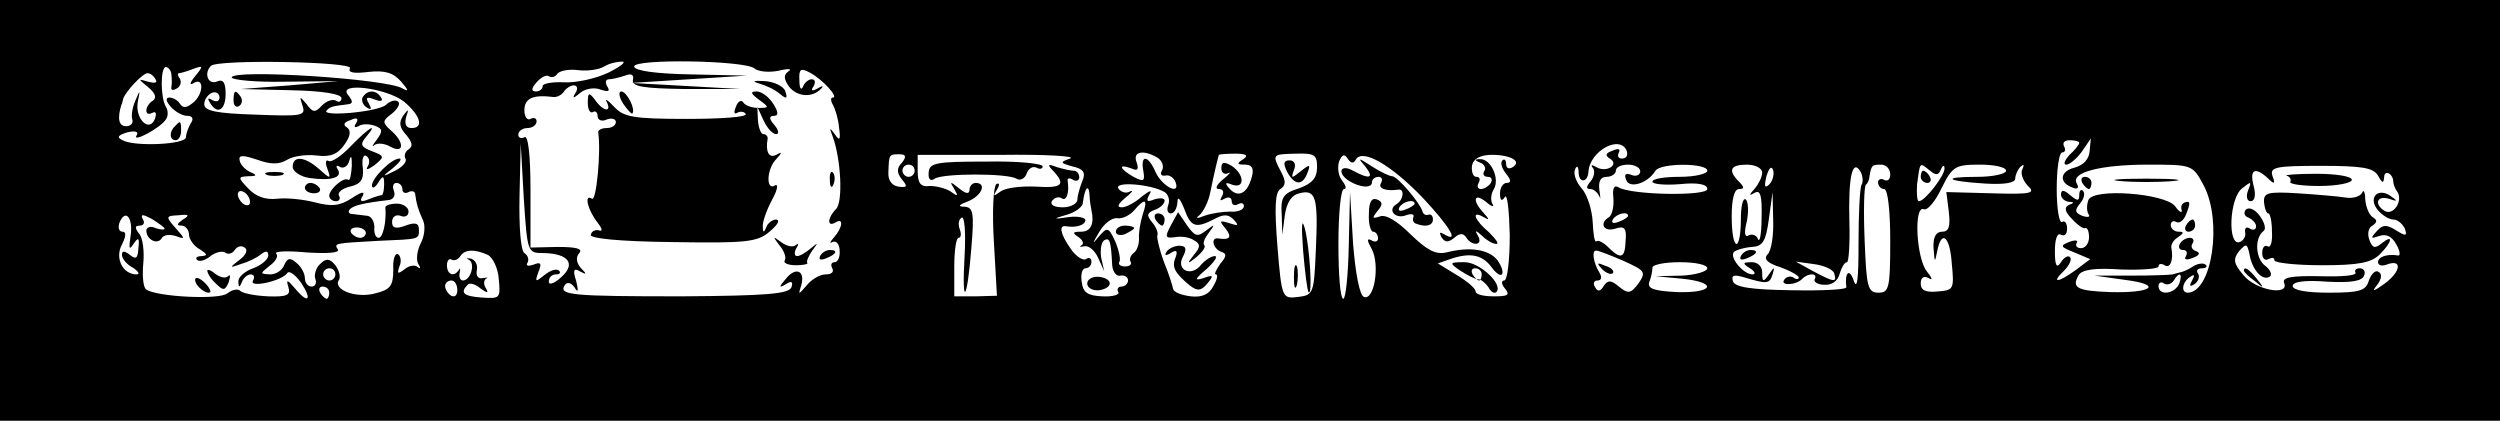 <?xml version="1.0" standalone="no"?>
<!DOCTYPE svg PUBLIC "-//W3C//DTD SVG 20010904//EN"
 "http://www.w3.org/TR/2001/REC-SVG-20010904/DTD/svg10.dtd">
<svg version="1.0" xmlns="http://www.w3.org/2000/svg"
 width="410pt" height="69pt" viewBox="0 0 410 69"
 preserveAspectRatio="xMidYMid meet">
<g transform="translate(0,69) scale(0.1,-0.1)"
fill="#000000" stroke="none">
<path d="M0 345 l0 -345 2050 0 2050 0 0 345 0 345 -2050 0 -2050 0 0 -345z
m574 233 c-4 -7 6 -9 30 -6 27 3 41 -1 54 -16 12 -14 13 -17 2 -11 -26 16
-280 32 -280 18 0 -4 39 -8 87 -7 l88 1 -80 -7 -80 -6 83 -2 c50 -1 82 -6 82
-13 0 -5 -4 -8 -9 -4 -6 3 -16 -1 -23 -8 -11 -12 -15 -12 -25 2 -12 14 -12 14
-7 -2 6 -17 0 -18 -77 -15 -64 2 -84 6 -84 17 0 8 6 16 13 19 6 2 12 -1 12 -8
0 -6 -5 -8 -12 -4 -7 4 -8 3 -4 -4 12 -21 26 -13 26 14 0 19 -4 25 -15 20 -14
-5 -21 14 -9 26 11 11 235 7 228 -4z m424 -7 c-21 -10 -53 -17 -73 -16 -19 1
-35 -2 -35 -6 0 -5 -5 -9 -11 -9 -8 0 -8 5 1 15 7 8 16 13 20 10 5 -3 11 -1
14 4 4 5 19 8 34 6 16 -2 35 1 43 6 8 5 21 8 29 8 8 0 -2 -8 -22 -18z m239 7
c7 -6 25 -7 40 -4 16 4 23 3 16 -1 -8 -6 -8 -12 1 -25 13 -17 39 -19 53 -3 4
4 2 5 -6 0 -9 -5 -12 -4 -7 3 4 7 3 12 -3 12 -5 0 -12 -6 -14 -12 -3 -7 -6 -3
-6 10 -1 19 2 21 17 13 21 -11 48 -41 38 -41 -4 0 -4 -5 0 -12 4 -7 9 -24 10
-37 3 -21 1 -23 -7 -11 -9 12 -9 11 -3 -5 13 -36 17 -106 5 -118 -14 -14 -15
-30 -1 -22 14 9 12 -8 -2 -24 -7 -8 -8 -11 -3 -8 6 3 12 -3 12 -14 1 -10 -3
-19 -8 -19 -6 0 -7 -5 -4 -10 3 -6 -1 -10 -11 -10 -9 0 -23 -8 -31 -18 -14
-16 -14 -16 -9 0 7 24 -9 31 -25 11 -12 -14 -12 -16 0 -9 9 6 12 4 9 -5 -4
-11 -40 -14 -179 -15 -182 0 -203 2 -193 18 4 6 10 5 16 -3 6 -10 7 -7 3 10
-6 18 -4 22 6 16 11 -6 12 -5 2 5 -8 9 -9 18 -3 25 6 7 -4 10 -36 10 l-44 -1
0 94 c0 59 -4 91 -10 87 -5 -3 -10 -1 -10 4 0 6 7 11 15 11 8 0 15 5 15 11 0
5 -4 7 -10 4 -5 -3 -10 3 -10 14 0 20 14 26 47 22 6 -1 14 3 18 9 3 5 11 10
16 10 6 0 7 -6 3 -12 -6 -10 -4 -10 8 0 8 7 24 9 33 5 13 -4 16 -3 11 5 -4 7
-3 12 3 12 5 0 17 3 26 6 10 4 15 2 13 -7 -2 -11 16 -14 87 -15 l90 0 -90 5
-90 5 95 6 95 6 -92 2 c-57 1 -93 6 -93 13 0 13 180 10 197 -3z m-956 -10 c1
-7 1 -17 0 -21 -1 -5 3 -6 9 -2 6 3 8 11 5 16 -4 5 -4 9 -1 9 2 0 13 3 23 7
16 6 17 5 3 -12 -9 -11 -10 -16 -2 -11 17 10 16 -19 -2 -33 -10 -8 -16 -9 -21
-1 -3 5 -11 10 -17 10 -7 0 -6 -6 2 -15 7 -8 19 -15 27 -15 9 0 11 -5 6 -12
-4 -7 -8 -17 -8 -23 0 -12 -84 -16 -104 -5 -10 5 -8 8 8 13 13 3 19 1 15 -5
-8 -13 39 12 48 26 4 5 4 15 0 21 -9 15 -9 65 0 65 4 0 9 -6 9 -12z m-26 -8
c4 -6 -1 -7 -12 -4 -17 5 -17 5 0 -9 12 -10 14 -17 8 -22 -6 -3 -11 -11 -11
-16 0 -6 4 -7 10 -4 6 3 7 -1 4 -10 -9 -23 -33 0 -28 28 4 20 4 21 -4 2 -5
-11 -7 -25 -5 -31 2 -6 -3 -11 -10 -11 -12 0 -15 12 -8 35 1 1 2 5 3 10 4 12
32 42 40 42 4 0 10 -4 13 -10z m408 -37 c26 -22 33 -43 12 -43 -9 0 -12 6 -9
18 5 14 4 14 -5 2 -7 -11 -6 -19 5 -31 10 -12 12 -19 4 -24 -5 -3 -8 -10 -5
-15 3 -5 -5 -14 -17 -20 -22 -11 -22 -10 -4 4 11 9 16 16 11 16 -13 0 -45 -32
-45 -44 0 -6 5 -4 10 4 8 13 10 12 10 -2 0 -10 -2 -18 -4 -18 -2 0 -12 -3 -22
-7 -12 -5 -15 -3 -9 6 4 8 -3 6 -18 -4 -20 -13 -33 -14 -60 -7 -19 5 -47 8
-63 6 -19 -2 -35 4 -47 17 -17 18 -17 19 0 20 15 0 15 2 3 7 -8 4 -16 12 -17
19 -2 9 5 9 29 1 22 -8 36 -8 49 0 10 6 31 9 48 7 23 -3 35 2 46 18 10 14 11
23 4 28 -7 4 -5 9 6 12 10 5 14 3 9 -5 -4 -6 -3 -8 4 -5 5 4 17 4 26 1 14 -5
14 -9 4 -23 -7 -9 -9 -13 -4 -9 5 4 17 3 27 -3 23 -12 22 9 -1 28 -13 12 -13
15 2 26 10 8 15 17 11 20 -3 4 -13 2 -20 -5 -14 -12 -109 -20 -97 -9 5 6 10 7
35 10 8 1 8 5 0 15 -19 22 63 12 92 -11z m2005 -81 c2 -7 -1 -12 -8 -12 -6 0
-8 4 -5 10 3 6 -1 7 -10 3 -12 -4 -13 -8 -5 -13 17 -10 -6 -24 -22 -14 -7 4
-10 4 -6 -1 4 -4 3 -14 -3 -22 -8 -9 -8 -13 -1 -13 6 0 12 -6 15 -12 2 -7 2
-3 0 10 -2 15 2 22 12 22 8 0 15 5 15 10 0 6 9 10 20 10 11 0 20 -5 20 -11 0
-6 -7 -9 -14 -6 -10 4 -13 1 -9 -8 5 -15 35 -6 48 15 8 13 85 13 85 0 0 -5
-20 -10 -45 -10 -25 0 -45 -3 -45 -8 0 -4 20 -6 45 -4 29 3 45 0 45 -8 0 -12
-126 -10 -146 3 -7 4 -10 -2 -8 -18 1 -14 -2 -27 -7 -31 -17 -10 -9 -25 10
-19 15 5 19 1 17 -20 -1 -29 -8 -31 -29 -10 -8 8 -17 12 -19 9 -3 -2 -5 12 -6
32 -1 20 -9 45 -18 55 -9 10 -14 24 -11 31 3 8 6 5 6 -6 1 -17 15 -15 16 2 2
35 53 62 63 34z m742 14 c0 -3 -7 -12 -16 -20 -8 -9 -11 -16 -5 -16 5 0 17 10
25 21 l15 22 -2 -21 c-1 -13 -10 -23 -25 -27 -24 -6 -26 -25 -2 -33 7 -3 10 0
6 7 -11 18 38 31 117 31 72 0 73 0 91 -34 31 -58 14 -175 -26 -176 -12 0 -9
18 4 26 7 5 8 3 3 -6 -5 -9 -4 -11 4 -6 6 4 9 12 6 17 -4 5 -1 9 6 9 7 0 10 3
6 6 -3 3 -12 2 -19 -2 -7 -5 -16 -9 -20 -10 -5 -1 -11 -3 -15 -4 -5 -1 -35 -2
-68 -2 l-60 0 50 -7 c63 -8 45 -22 -25 -20 -54 2 -63 7 -51 28 6 9 27 12 70 9
33 -1 61 1 61 5 0 5 5 5 10 2 9 -6 15 8 11 29 -1 5 4 13 11 17 10 7 10 9 1 9
-7 0 -13 5 -13 11 0 5 4 8 9 5 5 -3 12 2 16 12 8 20 7 23 -2 20 -5 -2 -7 -7
-5 -13 1 -5 -4 -3 -11 7 -17 21 -134 30 -142 10 -3 -8 -3 -18 0 -23 4 -5 -1
-6 -10 -3 -12 5 -13 9 -4 20 7 8 9 17 5 21 -3 3 -6 1 -6 -7 0 -10 -3 -10 -15
0 -10 9 -15 9 -15 1 0 -6 6 -11 13 -12 9 0 9 -2 0 -5 -8 -4 -7 -11 5 -23 9
-10 19 -17 22 -15 3 1 6 -5 6 -15 0 -10 -6 -18 -13 -18 -7 0 -10 4 -7 9 3 4
-3 5 -13 1 -15 -6 -14 -8 9 -17 l26 -11 -24 -18 c-29 -21 -41 -22 -19 -1 9 9
13 19 10 22 -3 4 -10 0 -15 -8 -7 -11 -10 -6 -10 18 0 20 4 31 10 27 6 -3 10
1 10 10 0 9 -4 14 -8 11 -5 -3 -9 22 -9 54 0 33 4 60 9 60 5 0 6 5 3 10 -3 6
1 10 9 10 9 0 16 -2 16 -4z m-2518 -181 c41 -1 53 -18 28 -40 -11 -10 -20 -13
-20 -7 0 7 5 12 12 12 6 0 8 3 5 6 -4 4 -14 1 -24 -7 -15 -12 -16 -12 -10 5 6
14 4 17 -8 12 -9 -3 -13 -2 -10 3 3 5 1 12 -5 16 -6 4 -9 43 -8 93 l2 87 5
-90 c6 -90 6 -90 33 -90z m587 148 c-9 -9 -8 -17 0 -27 10 -12 9 -14 -6 -12
-11 2 -17 11 -16 24 1 29 1 29 18 29 11 0 12 -4 4 -14z m276 7 c-17 -6 -17 -7
4 -13 18 -4 22 -10 16 -24 -4 -10 -8 -24 -8 -30 0 -7 -11 -13 -24 -13 -14 0
-21 4 -18 10 4 6 11 8 16 5 8 -6 13 9 10 28 -1 5 3 6 9 2 5 -3 10 -1 10 4 0 6
-4 11 -9 11 -5 0 -18 3 -28 6 -15 6 -16 4 -5 -7 20 -22 14 -28 -30 -25 -24 1
-49 -2 -57 -8 -12 -9 -13 -8 -6 3 5 8 4 12 -1 9 -5 -4 -7 -46 -4 -95 l5 -88
-35 -1 -35 0 0 48 c0 26 3 48 7 48 4 0 5 6 2 14 -3 8 -2 16 3 19 5 3 7 -25 5
-61 -5 -87 4 -78 11 11 5 58 3 67 -11 68 -12 0 -10 3 6 9 22 9 31 30 12 30 -5
0 -10 -5 -10 -11 0 -8 -6 -7 -17 2 -15 12 -16 12 -8 -1 7 -12 6 -13 -6 -4 -8
5 -23 9 -34 9 -15 -2 -20 4 -20 25 l0 26 135 0 c74 1 126 -2 115 -6z m144 1
c7 -5 10 -14 7 -20 -4 -6 -2 -10 5 -9 6 2 14 -3 17 -11 8 -22 -22 -7 -33 17
-12 28 -25 29 -20 2 3 -17 1 -19 -16 -10 -23 13 -26 22 -4 14 11 -5 13 -2 9
10 -7 18 12 21 35 7z m140 -2 c-11 -7 -11 -9 3 -9 11 0 15 -6 11 -20 -7 -27
-22 -35 -36 -20 -9 10 -8 12 4 7 21 -7 20 17 -1 31 -12 7 -17 7 -17 -4 0 -7 5
-11 11 -8 6 3 2 -2 -8 -10 -11 -9 -14 -16 -7 -16 7 0 9 -5 5 -12 -4 -7 -3 -8
4 -4 7 4 12 2 12 -4 0 -6 5 -8 10 -5 6 3 10 2 10 -3 0 -6 -10 -10 -22 -9 -13
0 -32 -3 -43 -7 -12 -5 -15 -4 -8 1 6 5 15 22 18 38 6 30 13 59 14 61 1 1 13
2 27 2 18 0 22 -3 13 -9z m121 -13 c0 -18 -8 -27 -30 -35 -26 -8 -30 -15 -28
-43 l1 -33 4 31 c3 22 11 34 24 37 27 7 31 -6 27 -93 -3 -71 -4 -74 -29 -77
-26 -3 -27 -3 -34 83 -5 63 -4 89 5 94 9 6 9 13 1 28 -15 29 -15 29 24 30 31
1 35 -2 35 -22z m64 13 c11 17 57 -9 109 -63 44 -47 62 -76 35 -60 -7 4 -8 3
-4 -5 6 -9 11 -9 21 -1 9 8 15 8 20 0 9 -14 28 -13 19 3 -6 10 -4 10 7 0 7 -7
17 -13 23 -13 5 0 -1 8 -12 19 -24 20 -30 37 -9 25 10 -6 10 -4 0 7 -19 20
-16 34 4 18 9 -8 14 -9 11 -4 -4 6 -3 17 2 25 10 17 -5 50 -23 49 -9 0 -9 -2
1 -6 6 -2 10 -9 6 -14 -3 -5 0 -9 6 -9 6 0 8 -4 5 -10 -3 -5 -11 -10 -16 -10
-6 0 -7 5 -4 10 3 6 2 10 -4 10 -5 0 -8 8 -7 18 2 11 12 17 29 18 32 1 54 -10
38 -20 -6 -4 -11 -2 -11 5 0 7 -3 9 -6 6 -4 -4 -1 -13 6 -22 8 -10 9 -15 1
-15 -6 0 -11 -8 -11 -17 0 -12 3 -14 8 -6 4 6 7 -22 8 -63 0 -41 -4 -74 -9
-74 -5 0 -5 -6 1 -13 9 -11 5 -13 -18 -13 -17 0 -30 3 -30 8 0 5 -14 17 -31
27 l-31 19 23 8 c31 10 50 6 65 -14 7 -10 15 -15 17 -12 3 3 0 13 -7 23 -14
18 -45 23 -84 13 -18 -4 -32 4 -59 30 -22 22 -41 33 -50 29 -13 -4 -13 -3 -4
9 9 10 9 15 -1 19 -9 3 -13 -5 -13 -24 -1 -16 3 -29 7 -29 4 0 8 -5 8 -11 0
-5 -5 -7 -11 -3 -8 4 -7 -1 1 -15 13 -26 4 -84 -13 -78 -7 2 -14 37 -18 88
l-5 84 -2 -87 c-1 -49 -5 -88 -9 -88 -5 0 -8 40 -8 90 0 50 4 90 9 90 5 0 3 6
-3 14 -6 7 -8 21 -5 31 5 12 9 13 14 5 5 -8 10 -9 14 -1z m-724 -19 c0 -5 -4
-10 -10 -10 -5 0 -10 5 -10 10 0 6 5 10 10 10 6 0 10 -4 10 -10z m1390 -3 c0
-7 -6 -19 -12 -26 -10 -11 -10 -13 0 -7 9 5 12 -5 11 -41 0 -26 -3 -42 -6 -35
-2 6 -9 9 -15 6 -7 -4 -8 4 -3 24 3 16 2 32 -2 35 -5 3 -8 -12 -8 -34 0 -21
-3 -39 -7 -39 -5 0 -8 20 -8 45 0 28 4 45 12 45 9 0 9 3 0 12 -19 19 -14 28
13 28 14 0 25 -6 25 -13z m12 -19 c-8 -8 -9 -4 -5 13 4 13 8 18 11 10 2 -7 -1
-18 -6 -23z m151 -1 c-3 -5 -5 -48 -5 -96 0 -58 -2 -78 -8 -61 -7 21 -15 13
-12 -11 1 -4 -40 -6 -90 -5 -67 1 -93 5 -96 15 -3 10 2 11 19 6 37 -11 41 -11
46 5 4 13 3 13 -6 0 -9 -13 -11 -13 -11 3 0 10 -7 17 -17 17 -15 0 -16 -2 -3
-10 8 -5 10 -10 4 -10 -15 0 -39 29 -30 37 3 3 16 7 29 8 18 1 23 9 28 46 l6
44 1 -45 c1 -26 -3 -51 -9 -57 -7 -7 -2 -14 20 -21 17 -6 31 -14 31 -17 0 -3
-4 -4 -9 0 -5 3 -12 1 -15 -4 -7 -10 20 -9 30 2 10 10 26 9 20 -1 -2 -4 5 -9
16 -9 12 -1 22 6 25 18 3 10 8 19 12 19 3 0 5 30 4 66 -2 74 5 104 18 83 4 -7
5 -17 2 -22z m47 17 c0 -8 -4 -12 -10 -9 -5 3 -10 1 -10 -4 0 -6 5 -11 10 -11
6 0 10 -35 10 -85 0 -77 -2 -85 -19 -85 -18 0 -20 9 -23 86 -2 47 -1 88 2 91
3 2 6 9 6 14 3 18 4 19 19 19 8 0 15 -7 15 -16z m83 8 c3 7 6 8 6 2 1 -11 -32
-54 -42 -54 -3 0 -4 12 -3 28 5 37 4 36 20 23 11 -9 15 -9 19 1z m107 -2 c0
-5 -21 -10 -47 -10 -60 0 -52 -7 12 -11 32 -2 50 1 50 8 0 6 4 15 9 20 5 4 6
3 3 -4 -4 -6 0 -18 8 -27 14 -13 8 -15 -59 -13 l-74 2 4 -32 c3 -25 0 -33 -11
-33 -10 0 -15 -9 -14 -27 2 -24 2 -25 6 -5 7 36 21 25 24 -21 4 -41 3 -43 -23
-45 -20 -2 -28 2 -28 13 0 10 5 13 13 9 7 -5 6 0 -3 11 -17 21 -22 108 -5 102
6 -3 19 13 29 34 18 36 22 39 63 39 23 0 43 -4 43 -10z m610 -8 c7 -13 9 -13
10 -3 0 14 15 6 15 -7 0 -4 3 -12 7 -17 9 -15 -7 -39 -21 -31 -18 11 -13 26 7
20 14 -5 15 -4 2 5 -21 14 -37 -4 -20 -24 7 -8 18 -15 25 -15 7 0 15 -7 19
-15 4 -12 2 -13 -14 -3 -16 10 -22 10 -32 -1 -11 -12 -10 -13 4 -8 12 4 21 -1
28 -14 6 -10 7 -19 3 -18 -18 3 -33 -2 -33 -11 0 -5 6 -7 14 -4 26 10 24 -11
-3 -31 -18 -13 -22 -14 -13 -3 8 10 9 19 3 22 -5 4 -12 -3 -16 -14 -5 -17 -15
-20 -66 -20 -36 0 -59 4 -59 11 0 7 20 10 57 7 39 -2 57 1 60 10 3 6 0 12 -7
12 -6 0 -9 -3 -7 -7 3 -5 -23 -7 -58 -6 -47 1 -63 -2 -59 -11 9 -22 -47 -12
-67 13 -16 19 -17 26 -7 39 12 13 13 13 17 -4 4 -26 21 -45 33 -38 5 3 2 11
-7 18 -16 12 -18 45 -3 57 5 3 2 14 -6 25 -8 11 -18 15 -23 10 -4 -5 -2 -11 5
-13 6 -3 12 -9 12 -14 0 -6 -5 -7 -10 -4 -6 4 -9 1 -8 -6 2 -6 -3 -14 -9 -16
-20 -7 -17 72 4 88 15 12 16 12 10 -3 -4 -10 -2 -18 4 -18 7 0 9 10 5 25 -7
27 2 32 23 13 11 -11 13 -10 8 3 -5 15 5 17 79 17 68 0 86 -3 94 -16z m-3240
-23 c0 -5 5 -7 10 -4 6 3 11 1 11 -4 2 -15 4 -23 13 -43 4 -9 2 -26 -4 -37 -6
-12 -8 -27 -4 -34 4 -6 4 -9 -1 -5 -4 4 -14 3 -22 -4 -11 -8 -12 -7 -8 5 4 8
2 17 -2 20 -5 3 -9 -8 -8 -25 0 -27 -5 -33 -29 -39 -32 -9 -71 6 -60 22 3 5 0
16 -6 24 -9 11 -15 12 -25 2 -7 -6 -10 -18 -8 -24 3 -7 0 -13 -6 -13 -6 0 -11
6 -11 14 0 7 -6 19 -14 25 -10 9 -15 8 -20 -4 -3 -8 -13 -15 -23 -15 -17 1
-17 1 -1 14 10 7 15 16 11 20 -4 4 18 5 50 2 33 -2 55 -1 51 5 -6 10 -7 10 66
14 69 3 67 2 67 19 0 10 -6 12 -22 6 -16 -6 -22 -4 -22 6 0 8 6 13 14 10 7 -3
13 0 13 7 0 7 -9 13 -19 13 -11 0 -19 -3 -19 -6 2 -24 -4 -50 -11 -50 -5 0 -8
8 -7 17 0 10 -5 18 -11 19 -7 1 -18 2 -25 3 -6 0 -8 4 -4 8 6 6 21 10 64 15 7
1 11 7 8 15 -3 7 -1 13 4 13 6 0 10 -5 10 -11z m1250 -4 c6 -4 9 -13 6 -21 -3
-8 -1 -14 4 -14 6 0 10 8 11 18 0 11 4 7 11 -10 11 -31 19 -33 50 -17 15 8 23
8 32 -2 8 -9 7 -10 -8 -5 -16 5 -17 4 -6 -9 11 -14 7 -19 -12 -16 -13 2 -9
-17 5 -22 9 -3 9 -7 -2 -20 -7 -10 -10 -17 -7 -17 4 0 2 -9 -4 -19 -7 -14 -19
-19 -37 -17 -16 2 -28 7 -29 12 -1 5 -7 25 -15 44 -7 19 -12 39 -11 44 2 4 -2
14 -9 22 -9 11 -8 15 5 20 9 3 16 10 16 15 0 4 -7 5 -17 2 -12 -5 -14 -3 -8 8
5 8 1 7 -12 -3 -11 -10 -26 -18 -33 -18 -9 0 -7 5 6 16 10 8 14 13 7 10 -6 -4
-15 -1 -19 5 -7 12 54 7 76 -6z m-1500 -16 c0 -6 -4 -7 -10 -4 -5 3 -10 11
-10 16 0 6 5 7 10 4 6 -3 10 -11 10 -16z m1377 9 c0 -7 2 -17 3 -23 5 -22 -1
-35 -17 -35 -14 0 -15 -2 -4 -9 7 -5 9 -11 5 -13 -5 -3 -3 -3 4 -2 7 2 17 -6
23 -19 l10 -22 -5 22 c-2 13 0 26 5 29 9 5 11 -1 13 -41 1 -11 7 -19 14 -17 6
1 12 -2 12 -8 0 -5 -5 -10 -11 -10 -5 0 -8 -4 -5 -9 3 -4 -9 -8 -26 -7 -24 1
-32 6 -34 24 -2 12 1 22 6 22 6 0 10 5 10 11 0 5 -4 8 -9 4 -5 -3 -17 5 -25
17 -17 24 -20 39 -8 37 17 -3 32 2 32 10 0 4 -12 7 -27 5 -27 -4 -27 -3 -3 4
14 4 26 13 26 20 3 25 10 32 11 10z m87 -30 c-4 -13 -7 -31 -6 -40 0 -10 -4
-20 -9 -23 -5 -4 -7 -10 -5 -14 3 -4 -1 -8 -9 -8 -8 0 -12 4 -9 8 2 4 -1 19
-7 33 -11 24 -13 24 -27 8 -11 -14 -11 -12 1 8 8 14 22 24 30 22 8 -1 20 5 27
13 18 21 23 19 14 -7z m-1660 -36 c-3 -20 -2 -23 5 -12 8 12 10 10 8 -7 -1
-17 -4 -19 -14 -11 -9 7 -13 7 -13 0 0 -6 8 -16 18 -21 9 -6 12 -11 6 -11 -23
0 -36 27 -24 49 7 14 7 21 1 21 -6 0 -8 7 -5 15 10 24 23 7 18 -23z m56 13 c0
-2 -7 -2 -15 1 -8 4 -15 1 -15 -4 0 -15 18 -24 25 -13 3 6 13 7 23 4 16 -6 16
-5 0 13 -17 19 -16 20 5 21 17 2 19 0 7 -7 -10 -7 -11 -10 -2 -10 6 0 12 -7
12 -15 0 -7 8 -19 18 -24 12 -8 13 -10 3 -11 -8 0 -11 -3 -8 -6 4 -4 13 -1 21
5 8 7 20 10 25 7 5 -4 12 -2 16 4 4 6 11 8 16 4 6 -3 3 -12 -8 -20 -17 -13
-17 -14 2 -7 11 3 26 10 33 16 8 6 12 6 12 -2 0 -6 -11 -16 -25 -21 -14 -5
-25 -15 -24 -22 0 -10 2 -10 6 0 2 6 9 12 14 12 6 0 7 -5 4 -10 -8 -13 47 -1
56 12 3 5 13 -2 23 -16 19 -29 11 -35 -11 -8 -12 14 -14 14 -10 1 4 -13 -2
-16 -33 -15 -22 1 -42 5 -46 9 -4 4 -13 2 -21 -4 -12 -11 -114 -6 -133 6 -5 3
-7 22 -5 43 2 20 -1 43 -7 49 -7 9 -7 13 1 13 7 0 9 5 5 11 -4 8 0 8 15 0 11
-7 21 -14 21 -16z m2400 21 c0 -2 -7 -7 -16 -10 -8 -3 -12 -2 -9 4 6 10 25 14
25 6z m-2070 -28 c0 -4 -4 -8 -9 -8 -6 0 -12 4 -15 8 -3 5 1 9 9 9 8 0 15 -4
15 -9z m200 -36 c8 -4 17 -22 18 -40 3 -31 2 -32 -27 -30 -31 2 -37 8 -24 21
3 4 13 1 21 -6 11 -8 14 -8 9 0 -4 6 -4 13 0 16 5 2 2 2 -5 1 -7 -2 -12 3 -10
13 2 9 -3 17 -10 19 -7 1 -8 0 -3 -2 11 -6 3 -34 -10 -34 -4 0 -7 6 -5 13 1 6
1 9 -1 5 -8 -13 -20 -9 -20 7 0 8 4 12 8 9 4 -2 10 0 14 6 7 11 23 12 45 2z
m1863 -10 c35 -16 37 -18 24 -37 -13 -17 -17 -17 -32 -5 -13 11 -18 11 -25 1
-5 -9 -10 -10 -14 -2 -4 6 -2 11 4 11 6 0 8 5 3 13 -10 16 -13 37 -5 36 4 0
24 -8 45 -17z m137 -12 c0 -5 -19 -11 -42 -12 l-43 -1 43 -4 c60 -6 53 -24 -8
-22 -39 2 -49 6 -45 17 3 7 5 18 5 23 0 5 20 9 45 9 25 0 45 -4 45 -10z m208
-8 c5 -16 0 -15 -34 3 l-29 16 29 -4 c17 -2 32 -9 34 -15z m-2458 -2 c0 -5 -4
-10 -10 -10 -5 0 -10 5 -10 10 0 6 5 10 10 10 6 0 10 -4 10 -10z m3024 -15
c-7 -17 -34 -21 -34 -4 0 5 4 8 9 4 5 -3 12 -1 16 5 9 15 15 12 9 -5z m-2824
-11 c0 -8 -4 -12 -10 -9 -5 3 -10 10 -10 16 0 5 5 9 10 9 6 0 10 -7 10 -16z
m-210 -4 c0 -5 -2 -10 -4 -10 -3 0 -8 5 -11 10 -3 6 -1 10 4 10 6 0 11 -4 11
-10z"/>
<path d="M383 525 c0 -8 4 -12 9 -9 5 3 6 10 3 15 -9 13 -12 11 -12 -6z"/>
<path d="M1245 553 c11 -3 26 -10 34 -17 11 -9 13 -8 9 4 -2 8 -18 16 -34 17
-18 1 -22 0 -9 -4z"/>
<path d="M964 521 c0 -11 4 -17 8 -15 4 3 8 0 8 -6 0 -7 7 -10 15 -6 8 3 15 1
15 -4 0 -6 -7 -10 -15 -10 -8 0 -14 -3 -14 -7 5 -31 -3 -113 -10 -109 -14 9
-7 -19 9 -39 7 -9 9 -15 3 -13 -6 2 -13 -1 -14 -7 -3 -6 47 -11 133 -12 122
-2 140 0 160 17 13 11 18 19 11 20 -6 0 -14 -6 -16 -12 -4 -10 -6 -10 -6 0 -1
7 6 27 15 44 9 16 11 27 5 24 -15 -10 -14 27 2 43 10 11 10 13 0 7 -12 -6 -18
5 -14 27 0 4 -3 7 -7 7 -4 0 -8 10 -9 23 l-1 22 10 -22 c6 -13 15 -23 21 -23
5 0 4 7 -3 15 -9 10 -9 15 -1 15 8 0 8 6 -1 20 -7 11 -19 20 -27 20 -11 0 -10
-3 3 -13 18 -13 18 -14 0 -14 -11 0 -22 4 -25 9 -3 5 -9 2 -12 -7 -4 -9 -3
-13 2 -10 5 3 12 2 14 -2 3 -5 -41 -8 -96 -8 -89 0 -104 3 -120 20 -10 11 -16
14 -12 8 9 -18 -6 -16 -19 3 -10 13 -12 13 -12 -5z"/>
<path d="M1022 520 c7 -10 14 -18 15 -16 6 6 -9 36 -18 36 -5 0 -4 -9 3 -20z"/>
<path d="M1361 394 c0 -11 3 -14 6 -6 3 7 2 16 -1 19 -3 4 -6 -2 -5 -13z"/>
<path d="M1278 288 c8 -9 12 -21 9 -25 -3 -4 5 -8 18 -8 13 0 21 2 19 4 -2 2
2 11 8 20 10 13 10 14 -2 4 -8 -7 -18 -13 -23 -13 -4 0 -5 6 -1 13 4 6 4 9 -1
5 -4 -4 -15 -2 -24 5 -14 10 -14 10 -3 -5z"/>
<path d="M1345 270 c-3 -6 1 -7 9 -4 18 7 21 14 7 14 -6 0 -13 -4 -16 -10z"/>
<path d="M287 483 c-10 -9 -9 -23 1 -23 5 0 9 7 9 15 0 17 -1 18 -10 8z"/>
<path d="M595 531 c-3 -5 0 -13 6 -17 8 -5 9 -3 4 6 -6 10 -4 12 9 7 10 -4 15
-3 11 3 -8 13 -22 13 -30 1z"/>
<path d="M575 450 c-15 -16 -32 -27 -36 -24 -5 3 -6 -3 -2 -13 6 -17 5 -17
-14 0 -24 21 -43 22 -43 3 0 -7 13 -16 28 -18 36 -5 54 1 46 14 -4 6 -2 8 4 4
6 -3 13 2 15 11 3 10 4 6 4 -9 -1 -15 -3 -25 -6 -23 -6 6 -31 -15 -31 -26 0
-5 5 -9 11 -9 5 0 8 4 5 9 -3 5 5 12 18 15 18 4 23 12 21 31 -2 14 1 23 6 19
5 -3 6 -11 2 -17 -4 -7 1 -5 11 2 17 14 17 15 -4 23 -18 7 -20 11 -10 23 22
26 5 16 -25 -15z"/>
<path d="M438 403 c6 -2 18 -2 25 0 6 3 1 5 -13 5 -14 0 -19 -2 -12 -5z"/>
<path d="M500 382 c0 -5 7 -9 15 -9 8 0 12 4 9 9 -3 4 -9 8 -15 8 -5 0 -9 -4
-9 -8z"/>
<path d="M3415 390 c3 -5 8 -10 11 -10 2 0 4 5 4 10 0 6 -5 10 -11 10 -5 0 -7
-4 -4 -10z"/>
<path d="M3478 393 c23 -2 61 -2 85 0 23 2 4 4 -43 4 -47 0 -66 -2 -42 -4z"/>
<path d="M3585 320 c-3 -5 -1 -10 4 -10 6 0 11 5 11 10 0 6 -2 10 -4 10 -3 0
-8 -4 -11 -10z"/>
<path d="M3575 290 c-3 -5 -1 -10 5 -10 6 0 8 -4 5 -10 -4 -6 1 -7 11 -3 11 4
13 8 6 11 -7 2 -10 8 -6 13 3 5 1 9 -5 9 -5 0 -13 -4 -16 -10z"/>
<path d="M1523 407 c-1 -11 3 -15 10 -10 14 9 119 9 134 0 6 -4 14 0 17 9 3 8
10 12 16 9 5 -3 10 -2 10 2 0 5 -42 9 -93 8 -82 0 -93 -2 -94 -18z"/>
<path d="M2111 408 c12 -22 25 -23 33 -2 6 15 4 15 -11 3 -15 -12 -16 -12 -11
2 4 9 1 16 -7 16 -10 0 -11 -5 -4 -19z"/>
<path d="M2137 280 c3 -36 7 -67 9 -69 7 -8 2 73 -6 104 -5 19 -6 6 -3 -35z"/>
<path d="M2122 235 c0 -16 2 -22 5 -12 2 9 2 23 0 30 -3 6 -5 -1 -5 -18z"/>
<path d="M2239 417 c15 -19 8 -22 -20 -7 -21 12 -27 -4 -6 -17 18 -11 37 -12
37 -2 0 5 5 9 11 9 5 0 7 -4 4 -10 -6 -9 8 -14 28 -11 11 2 9 -17 -3 -24 -15
-9 -2 -25 16 -18 8 3 14 2 12 -3 -2 -5 0 -10 5 -11 15 -6 27 -3 27 7 0 6 -3 9
-7 8 -5 -2 -9 1 -10 5 -4 14 -41 58 -50 58 -4 0 -19 7 -33 16 -23 15 -24 15
-11 0z m81 -61 c0 -2 -7 -7 -16 -10 -8 -3 -12 -2 -9 4 6 10 25 14 25 6z"/>
<path d="M2395 246 c11 -7 24 -14 29 -14 5 0 12 -6 17 -13 4 -8 10 -11 13 -8
12 12 -27 49 -52 49 -25 0 -26 -1 -7 -14z m35 -6 c0 -5 -2 -10 -4 -10 -3 0 -8
5 -11 10 -3 6 -1 10 4 10 6 0 11 -4 11 -10z"/>
<path d="M2855 270 c-3 -6 1 -7 9 -4 18 7 21 14 7 14 -6 0 -13 -4 -16 -10z"/>
<path d="M3150 400 c0 -5 5 -10 11 -10 5 0 7 5 4 10 -3 6 -8 10 -11 10 -2 0
-4 -4 -4 -10z"/>
<path d="M3750 402 c6 -2 8 -7 6 -10 -2 -4 19 -7 48 -7 29 0 53 5 53 10 0 6
-26 10 -59 10 -32 0 -53 -2 -48 -3z"/>
<path d="M3713 358 c1 -10 4 -18 7 -18 3 0 6 -13 6 -30 1 -16 -2 -27 -7 -24
-5 3 -9 -2 -9 -11 0 -9 5 -13 10 -10 6 3 10 3 10 -2 0 -4 35 -8 78 -8 60 0 81
4 95 18 20 20 23 34 3 18 -11 -9 -15 -8 -20 5 -4 10 -2 21 5 24 8 6 8 9 0 14
-6 4 -11 17 -12 29 0 12 -3 17 -5 11 -3 -6 -15 -10 -27 -8 -12 2 -48 5 -79 7
-49 3 -56 1 -55 -15z"/>
<path d="M3680 246 c0 -2 8 -10 18 -17 15 -13 16 -12 3 4 -13 16 -21 21 -21
13z"/>
<path d="M1895 330 c3 -5 8 -10 11 -10 2 0 4 5 4 10 0 6 -5 10 -11 10 -5 0 -7
-4 -4 -10z"/>
<path d="M1920 320 c-10 -19 -9 -21 7 -19 10 2 24 0 31 -5 11 -6 11 -11 0 -24
-12 -15 -11 -16 5 -3 9 8 15 16 12 19 -3 3 1 12 8 21 10 14 10 14 -5 3 -14
-11 -18 -10 -31 8 l-15 22 -12 -22z"/>
<path d="M1913 277 c-4 -6 -1 -7 7 -2 9 6 12 4 8 -7 -7 -16 -1 -26 23 -46 13
-10 19 -9 29 3 11 13 10 15 -6 9 -16 -5 -15 -2 5 15 13 12 19 21 13 21 -5 0
-15 -6 -22 -14 -16 -21 -42 -9 -30 13 7 13 5 18 -6 18 -8 0 -18 -5 -21 -10z"/>
<path d="M1783 225 c0 -7 9 -12 19 -11 10 1 18 6 18 11 0 6 -8 10 -18 11 -10
1 -19 -4 -19 -11z"/>
<path d="M1830 310 c0 -5 7 -7 15 -4 8 4 15 8 15 10 0 2 -7 4 -15 4 -8 0 -15
-4 -15 -10z"/>
<path d="M340 246 c0 -4 6 -14 14 -21 12 -12 15 -12 21 2 3 10 3 14 -1 10 -4
-4 -13 -2 -21 4 -7 6 -13 8 -13 5z"/>
<path d="M320 231 c0 -10 19 -25 25 -20 1 2 -3 10 -11 17 -8 7 -14 8 -14 3z"/>
<path d="M2627 249 c7 -7 15 -10 18 -7 3 3 -2 9 -12 12 -14 6 -15 5 -6 -5z"/>
</g>
</svg>
